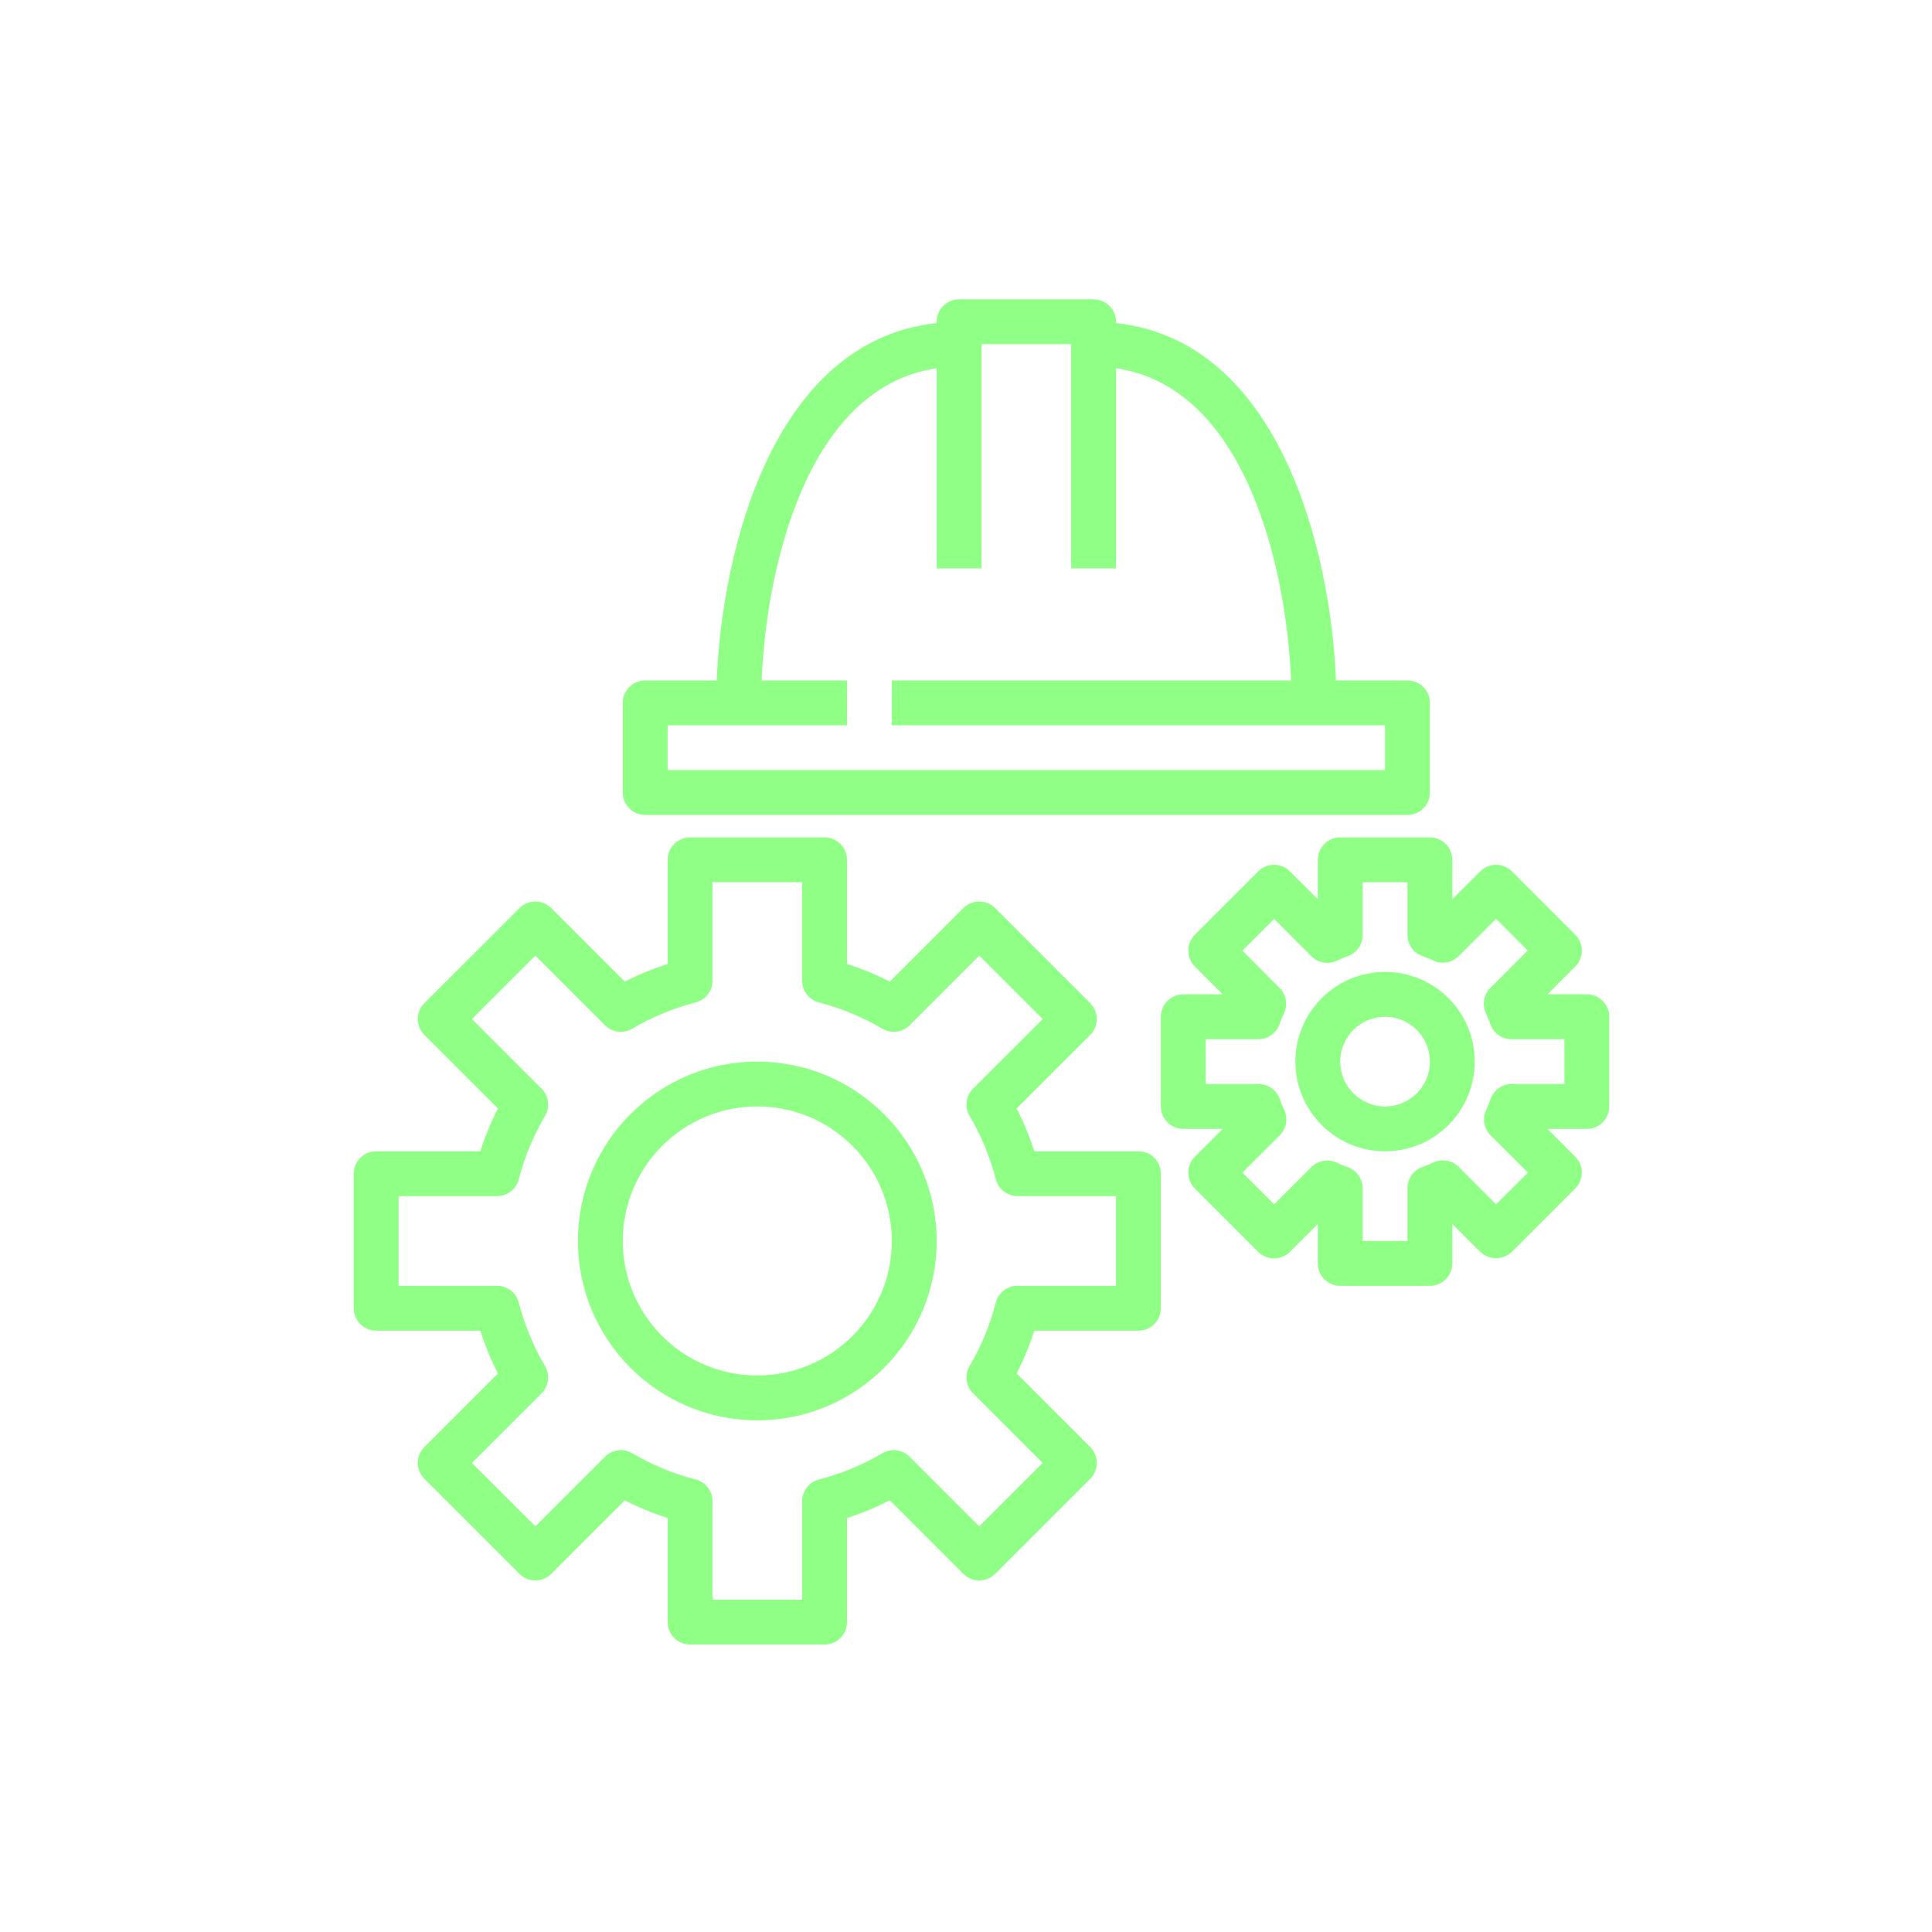 <svg width="71" height="71" viewBox="0 0 71 71" fill="none" xmlns="http://www.w3.org/2000/svg">
<path d="M27.83 39.013C24.19 39.013 21.239 41.964 21.239 45.605C21.239 49.245 24.19 52.196 27.83 52.196C31.471 52.196 34.422 49.245 34.422 45.605C34.418 41.966 31.469 39.017 27.83 39.013ZM27.83 50.548C25.1 50.548 22.887 48.335 22.887 45.605C22.887 42.874 25.1 40.661 27.83 40.661C30.561 40.661 32.774 42.874 32.774 45.605C32.771 48.334 30.559 50.545 27.83 50.548Z" fill="#8FFF85"/>
<path d="M41.837 42.309H38.012C37.837 41.768 37.62 41.242 37.361 40.736L40.066 38.032C40.387 37.71 40.387 37.188 40.066 36.867L36.569 33.371C36.247 33.049 35.726 33.049 35.404 33.371L32.7 36.075C32.194 35.816 31.667 35.599 31.126 35.424V31.599C31.126 31.143 30.757 30.774 30.302 30.774H25.359C24.904 30.774 24.535 31.143 24.535 31.599V35.424C23.994 35.599 23.467 35.816 22.961 36.075L20.257 33.371C19.935 33.049 19.414 33.049 19.092 33.371L15.595 36.867C15.274 37.188 15.274 37.71 15.595 38.032L18.3 40.736C18.041 41.242 17.824 41.768 17.649 42.309H13.824C13.369 42.309 13 42.678 13 43.133V48.077C13 48.532 13.369 48.901 13.824 48.901H17.649C17.824 49.442 18.041 49.968 18.3 50.475L15.595 53.179C15.274 53.5 15.274 54.022 15.595 54.344L19.092 57.84C19.414 58.161 19.935 58.161 20.257 57.84L22.961 55.136C23.467 55.394 23.994 55.612 24.535 55.786V59.612C24.535 60.067 24.904 60.436 25.359 60.436H30.302C30.757 60.436 31.126 60.067 31.126 59.612V55.786C31.667 55.612 32.194 55.394 32.7 55.136L35.404 57.84C35.726 58.161 36.247 58.161 36.569 57.84L40.066 54.344C40.387 54.022 40.387 53.5 40.066 53.179L37.361 50.475C37.62 49.968 37.837 49.442 38.012 48.901H41.837C42.292 48.901 42.661 48.532 42.661 48.077V43.133C42.661 42.678 42.292 42.309 41.837 42.309ZM41.013 47.253H37.393C37.017 47.253 36.689 47.507 36.595 47.871C36.385 48.689 36.06 49.473 35.631 50.201C35.441 50.525 35.493 50.936 35.758 51.202L38.318 53.762L35.987 56.092L33.428 53.533C33.163 53.267 32.75 53.215 32.426 53.406C31.699 53.835 30.915 54.16 30.097 54.37C29.733 54.464 29.479 54.792 29.479 55.168V58.788H26.183V55.168C26.183 54.792 25.928 54.464 25.565 54.37C24.747 54.16 23.963 53.835 23.235 53.406C22.912 53.215 22.499 53.267 22.234 53.533L19.674 56.092L17.343 53.762L19.903 51.203C20.168 50.937 20.221 50.526 20.03 50.202C19.601 49.474 19.276 48.69 19.066 47.872C18.972 47.508 18.644 47.254 18.268 47.254H14.648V43.957H18.268C18.644 43.957 18.972 43.703 19.066 43.339C19.276 42.521 19.601 41.737 20.03 41.009C20.221 40.686 20.168 40.274 19.903 40.008L17.343 37.448L19.674 35.117L22.234 37.677C22.499 37.943 22.912 37.995 23.235 37.803C23.963 37.374 24.747 37.05 25.565 36.839C25.928 36.745 26.183 36.417 26.183 36.042V32.422H29.478V36.043C29.479 36.418 29.733 36.746 30.096 36.84C30.914 37.051 31.698 37.375 32.426 37.804C32.749 37.996 33.161 37.943 33.427 37.677L35.987 35.118L38.319 37.449L35.759 40.008C35.493 40.274 35.441 40.686 35.632 41.009C36.061 41.737 36.386 42.521 36.596 43.339C36.69 43.703 37.018 43.957 37.394 43.957H41.013V47.253Z" fill="#8FFF85"/>
<path d="M51.724 25.007H49.096C48.904 20.228 47.028 12.521 41.013 11.873V11.824C41.013 11.369 40.644 11 40.189 11H35.246C34.791 11 34.422 11.369 34.422 11.824V11.873C28.407 12.521 26.531 20.228 26.339 25.007H23.711C23.256 25.007 22.887 25.376 22.887 25.831V29.126C22.887 29.581 23.256 29.95 23.711 29.95H51.724C52.179 29.95 52.548 29.581 52.548 29.126V25.831C52.548 25.376 52.179 25.007 51.724 25.007ZM50.9 28.302H24.535V26.655H31.126V25.007H27.989C28.16 20.831 29.673 14.224 34.422 13.535V20.887H36.07V12.648H39.365V20.887H41.013V13.535C45.762 14.224 47.275 20.831 47.447 25.007H32.774V26.655H50.9V28.302Z" fill="#8FFF85"/>
<path d="M58.316 36.542H56.868L57.891 35.518C58.213 35.196 58.213 34.675 57.891 34.353L55.561 32.023C55.239 31.701 54.718 31.701 54.396 32.023L53.372 33.046V31.599C53.372 31.143 53.003 30.774 52.548 30.774H49.252C48.797 30.774 48.428 31.143 48.428 31.599V33.046L47.404 32.023C47.083 31.701 46.561 31.701 46.239 32.023L43.909 34.353C43.588 34.675 43.588 35.196 43.909 35.518L44.933 36.542H43.485C43.03 36.542 42.661 36.911 42.661 37.366V40.662C42.661 41.117 43.03 41.486 43.485 41.486H44.933L43.909 42.51C43.588 42.831 43.588 43.353 43.909 43.675L46.239 46.005C46.561 46.326 47.083 46.326 47.404 46.005L48.428 44.981V46.429C48.428 46.884 48.797 47.253 49.252 47.253H52.548C53.003 47.253 53.372 46.884 53.372 46.429V44.981L54.396 46.005C54.723 46.314 55.234 46.314 55.561 46.005L57.891 43.675C58.213 43.353 58.213 42.831 57.891 42.51L56.868 41.486H58.316C58.771 41.486 59.139 41.117 59.139 40.662V37.366C59.139 36.911 58.771 36.542 58.316 36.542ZM57.492 39.838H55.556C55.209 39.838 54.898 40.056 54.781 40.383C54.733 40.52 54.678 40.654 54.616 40.786C54.467 41.102 54.533 41.478 54.781 41.724L56.15 43.092L54.979 44.257L53.61 42.886C53.364 42.639 52.99 42.573 52.674 42.721C52.544 42.783 52.41 42.838 52.274 42.886C51.944 43.002 51.724 43.314 51.724 43.663V45.605H50.076V43.67C50.076 43.32 49.856 43.009 49.527 42.893C49.391 42.845 49.257 42.79 49.126 42.728C48.811 42.579 48.436 42.645 48.19 42.893L46.822 44.257L45.657 43.092L47.028 41.724C47.276 41.478 47.342 41.102 47.193 40.786C47.131 40.655 47.076 40.52 47.028 40.383C46.909 40.053 46.595 39.834 46.244 39.838H44.309V38.19H46.244C46.592 38.19 46.902 37.972 47.02 37.644C47.068 37.507 47.123 37.373 47.184 37.242C47.334 36.926 47.268 36.55 47.02 36.304L45.657 34.935L46.822 33.77L48.191 35.141C48.437 35.389 48.813 35.456 49.129 35.306C49.258 35.244 49.391 35.189 49.527 35.141C49.858 35.024 50.079 34.709 50.076 34.358V32.422H51.724V34.358C51.724 34.707 51.944 35.019 52.274 35.135C52.409 35.182 52.542 35.237 52.672 35.3C52.988 35.449 53.363 35.383 53.609 35.135L54.979 33.766L56.144 34.931L54.773 36.304C54.525 36.55 54.459 36.926 54.608 37.242C54.669 37.373 54.724 37.507 54.773 37.644C54.89 37.972 55.2 38.19 55.548 38.19H57.492V39.838Z" fill="#8FFF85"/>
<path d="M50.9 35.718C49.08 35.718 47.605 37.193 47.605 39.014C47.605 40.834 49.08 42.309 50.9 42.309C52.721 42.309 54.196 40.834 54.196 39.014C54.196 37.193 52.721 35.718 50.9 35.718ZM50.9 40.661C49.99 40.661 49.252 39.924 49.252 39.014C49.252 38.103 49.99 37.366 50.9 37.366C51.81 37.366 52.548 38.103 52.548 39.014C52.548 39.924 51.81 40.661 50.9 40.661Z" fill="#8FFF85"/>
</svg>
